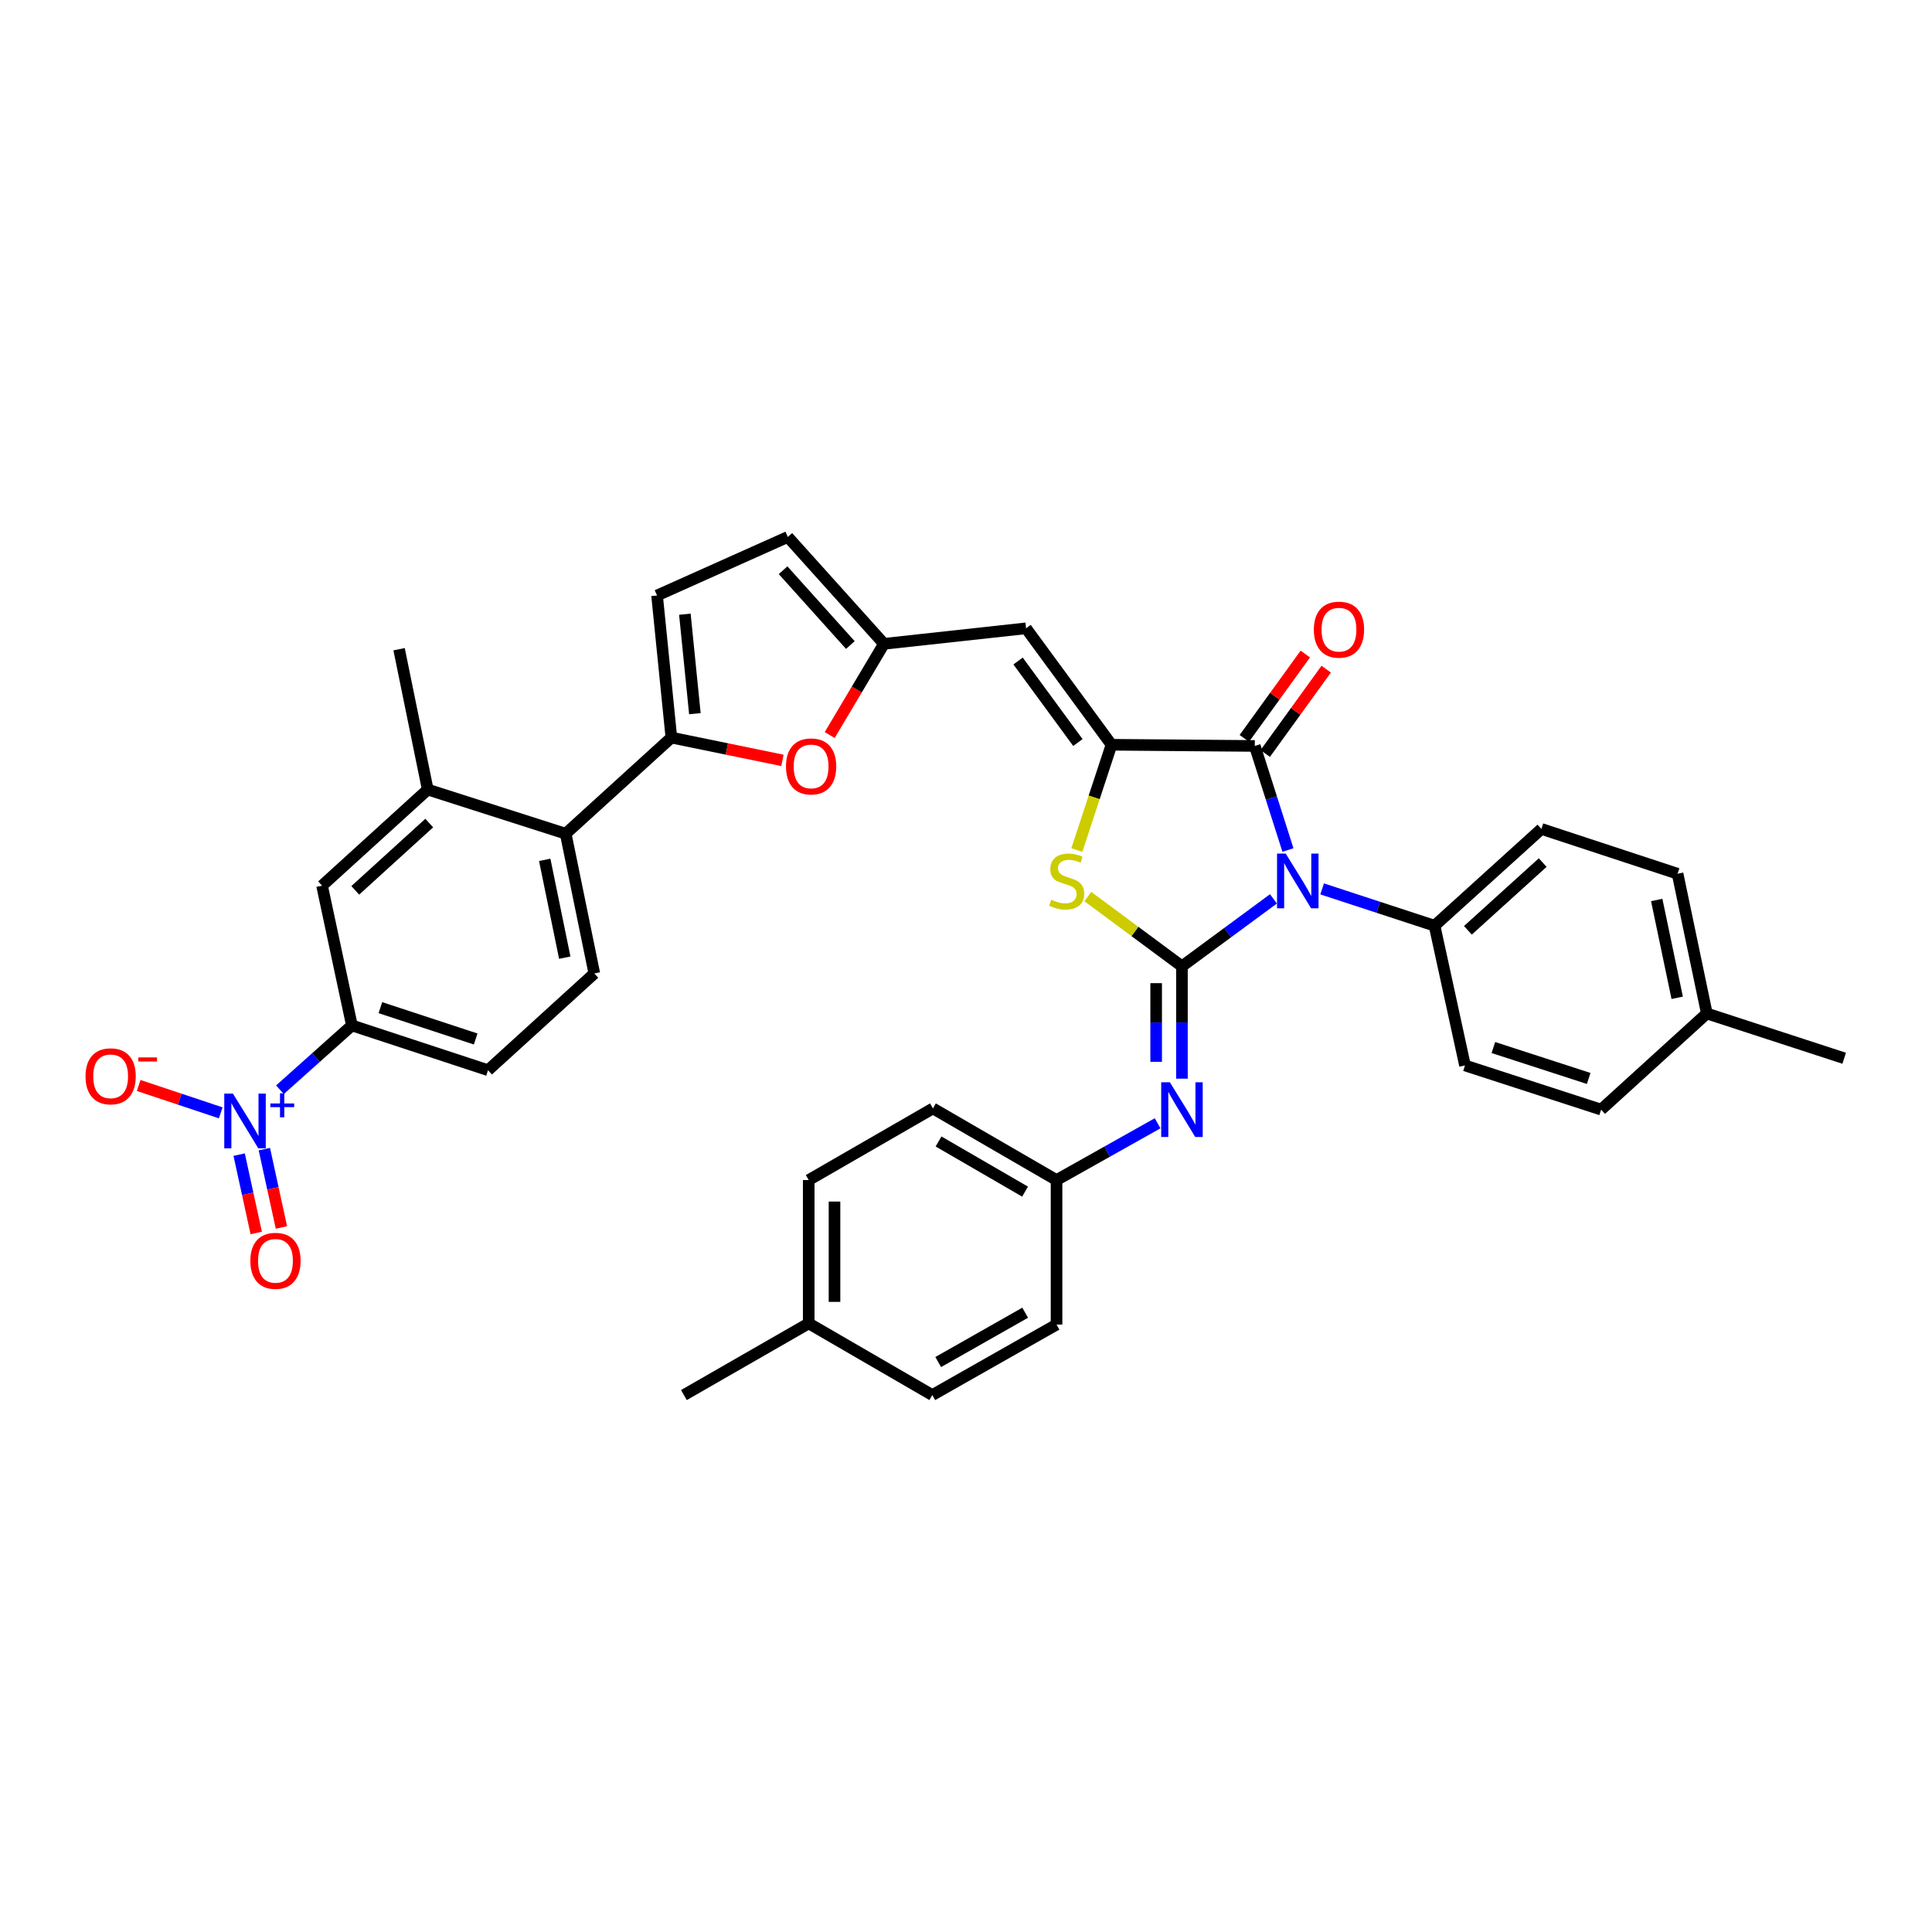 <?xml version='1.0' encoding='iso-8859-1'?>
<svg version='1.1' baseProfile='full'
              xmlns='http://www.w3.org/2000/svg'
                      xmlns:rdkit='http://www.rdkit.org/xml'
                      xmlns:xlink='http://www.w3.org/1999/xlink'
                  xml:space='preserve'
width='1000px' height='1000px' viewBox='0 0 1000 1000'>
<!-- END OF HEADER -->
<rect style='opacity:1.0;fill:#FFFFFF;stroke:none' width='1000' height='1000' x='0' y='0'> </rect>
<path class='bond-0' d='M 659.133,465.251 L 635.454,482.703' style='fill:none;fill-rule:evenodd;stroke:#0000FF;stroke-width:6px;stroke-linecap:butt;stroke-linejoin:miter;stroke-opacity:1' />
<path class='bond-0' d='M 635.454,482.703 L 611.775,500.156' style='fill:none;fill-rule:evenodd;stroke:#000000;stroke-width:6px;stroke-linecap:butt;stroke-linejoin:miter;stroke-opacity:1' />
<path class='bond-2' d='M 666.638,439.969 L 658.055,413.035' style='fill:none;fill-rule:evenodd;stroke:#0000FF;stroke-width:6px;stroke-linecap:butt;stroke-linejoin:miter;stroke-opacity:1' />
<path class='bond-2' d='M 658.055,413.035 L 649.471,386.102' style='fill:none;fill-rule:evenodd;stroke:#000000;stroke-width:6px;stroke-linecap:butt;stroke-linejoin:miter;stroke-opacity:1' />
<path class='bond-13' d='M 684.337,460.091 L 713.43,469.622' style='fill:none;fill-rule:evenodd;stroke:#0000FF;stroke-width:6px;stroke-linecap:butt;stroke-linejoin:miter;stroke-opacity:1' />
<path class='bond-13' d='M 713.43,469.622 L 742.523,479.153' style='fill:none;fill-rule:evenodd;stroke:#000000;stroke-width:6px;stroke-linecap:butt;stroke-linejoin:miter;stroke-opacity:1' />
<path class='bond-3' d='M 611.775,500.156 L 587.415,482.11' style='fill:none;fill-rule:evenodd;stroke:#000000;stroke-width:6px;stroke-linecap:butt;stroke-linejoin:miter;stroke-opacity:1' />
<path class='bond-3' d='M 587.415,482.11 L 563.055,464.064' style='fill:none;fill-rule:evenodd;stroke:#CCCC00;stroke-width:6px;stroke-linecap:butt;stroke-linejoin:miter;stroke-opacity:1' />
<path class='bond-7' d='M 611.775,500.156 L 611.775,529.237' style='fill:none;fill-rule:evenodd;stroke:#000000;stroke-width:6px;stroke-linecap:butt;stroke-linejoin:miter;stroke-opacity:1' />
<path class='bond-7' d='M 611.775,529.237 L 611.775,558.318' style='fill:none;fill-rule:evenodd;stroke:#0000FF;stroke-width:6px;stroke-linecap:butt;stroke-linejoin:miter;stroke-opacity:1' />
<path class='bond-7' d='M 598.426,508.88 L 598.426,529.237' style='fill:none;fill-rule:evenodd;stroke:#000000;stroke-width:6px;stroke-linecap:butt;stroke-linejoin:miter;stroke-opacity:1' />
<path class='bond-7' d='M 598.426,529.237 L 598.426,549.594' style='fill:none;fill-rule:evenodd;stroke:#0000FF;stroke-width:6px;stroke-linecap:butt;stroke-linejoin:miter;stroke-opacity:1' />
<path class='bond-1' d='M 575.309,385.486 L 649.471,386.102' style='fill:none;fill-rule:evenodd;stroke:#000000;stroke-width:6px;stroke-linecap:butt;stroke-linejoin:miter;stroke-opacity:1' />
<path class='bond-6' d='M 575.309,385.486 L 531.086,325.214' style='fill:none;fill-rule:evenodd;stroke:#000000;stroke-width:6px;stroke-linecap:butt;stroke-linejoin:miter;stroke-opacity:1' />
<path class='bond-6' d='M 557.913,384.342 L 526.957,342.152' style='fill:none;fill-rule:evenodd;stroke:#000000;stroke-width:6px;stroke-linecap:butt;stroke-linejoin:miter;stroke-opacity:1' />
<path class='bond-36' d='M 575.309,385.486 L 566.342,412.737' style='fill:none;fill-rule:evenodd;stroke:#000000;stroke-width:6px;stroke-linecap:butt;stroke-linejoin:miter;stroke-opacity:1' />
<path class='bond-36' d='M 566.342,412.737 L 557.375,439.988' style='fill:none;fill-rule:evenodd;stroke:#CCCC00;stroke-width:6px;stroke-linecap:butt;stroke-linejoin:miter;stroke-opacity:1' />
<path class='bond-20' d='M 654.88,390.012 L 670.661,368.186' style='fill:none;fill-rule:evenodd;stroke:#000000;stroke-width:6px;stroke-linecap:butt;stroke-linejoin:miter;stroke-opacity:1' />
<path class='bond-20' d='M 670.661,368.186 L 686.442,346.36' style='fill:none;fill-rule:evenodd;stroke:#FF0000;stroke-width:6px;stroke-linecap:butt;stroke-linejoin:miter;stroke-opacity:1' />
<path class='bond-20' d='M 644.063,382.191 L 659.843,360.365' style='fill:none;fill-rule:evenodd;stroke:#000000;stroke-width:6px;stroke-linecap:butt;stroke-linejoin:miter;stroke-opacity:1' />
<path class='bond-20' d='M 659.843,360.365 L 675.624,338.538' style='fill:none;fill-rule:evenodd;stroke:#FF0000;stroke-width:6px;stroke-linecap:butt;stroke-linejoin:miter;stroke-opacity:1' />
<path class='bond-4' d='M 144.907,564.043 L 163.526,547.403' style='fill:none;fill-rule:evenodd;stroke:#0000FF;stroke-width:6px;stroke-linecap:butt;stroke-linejoin:miter;stroke-opacity:1' />
<path class='bond-4' d='M 163.526,547.403 L 182.145,530.763' style='fill:none;fill-rule:evenodd;stroke:#000000;stroke-width:6px;stroke-linecap:butt;stroke-linejoin:miter;stroke-opacity:1' />
<path class='bond-18' d='M 114.247,576.014 L 93.01,568.933' style='fill:none;fill-rule:evenodd;stroke:#0000FF;stroke-width:6px;stroke-linecap:butt;stroke-linejoin:miter;stroke-opacity:1' />
<path class='bond-18' d='M 93.01,568.933 L 71.772,561.851' style='fill:none;fill-rule:evenodd;stroke:#FF0000;stroke-width:6px;stroke-linecap:butt;stroke-linejoin:miter;stroke-opacity:1' />
<path class='bond-19' d='M 123.788,597.638 L 128.206,617.91' style='fill:none;fill-rule:evenodd;stroke:#0000FF;stroke-width:6px;stroke-linecap:butt;stroke-linejoin:miter;stroke-opacity:1' />
<path class='bond-19' d='M 128.206,617.91 L 132.623,638.183' style='fill:none;fill-rule:evenodd;stroke:#FF0000;stroke-width:6px;stroke-linecap:butt;stroke-linejoin:miter;stroke-opacity:1' />
<path class='bond-19' d='M 136.831,594.796 L 141.249,615.068' style='fill:none;fill-rule:evenodd;stroke:#0000FF;stroke-width:6px;stroke-linecap:butt;stroke-linejoin:miter;stroke-opacity:1' />
<path class='bond-19' d='M 141.249,615.068 L 145.667,635.34' style='fill:none;fill-rule:evenodd;stroke:#FF0000;stroke-width:6px;stroke-linecap:butt;stroke-linejoin:miter;stroke-opacity:1' />
<path class='bond-5' d='M 347.497,381.77 L 376.24,387.67' style='fill:none;fill-rule:evenodd;stroke:#000000;stroke-width:6px;stroke-linecap:butt;stroke-linejoin:miter;stroke-opacity:1' />
<path class='bond-5' d='M 376.24,387.67 L 404.982,393.57' style='fill:none;fill-rule:evenodd;stroke:#FF0000;stroke-width:6px;stroke-linecap:butt;stroke-linejoin:miter;stroke-opacity:1' />
<path class='bond-10' d='M 347.497,381.77 L 292.803,431.526' style='fill:none;fill-rule:evenodd;stroke:#000000;stroke-width:6px;stroke-linecap:butt;stroke-linejoin:miter;stroke-opacity:1' />
<path class='bond-39' d='M 347.497,381.77 L 340.096,308.224' style='fill:none;fill-rule:evenodd;stroke:#000000;stroke-width:6px;stroke-linecap:butt;stroke-linejoin:miter;stroke-opacity:1' />
<path class='bond-39' d='M 359.669,369.402 L 354.488,317.919' style='fill:none;fill-rule:evenodd;stroke:#000000;stroke-width:6px;stroke-linecap:butt;stroke-linejoin:miter;stroke-opacity:1' />
<path class='bond-9' d='M 531.086,325.214 L 457.539,333.246' style='fill:none;fill-rule:evenodd;stroke:#000000;stroke-width:6px;stroke-linecap:butt;stroke-linejoin:miter;stroke-opacity:1' />
<path class='bond-22' d='M 599.173,581.412 L 573.017,596.105' style='fill:none;fill-rule:evenodd;stroke:#0000FF;stroke-width:6px;stroke-linecap:butt;stroke-linejoin:miter;stroke-opacity:1' />
<path class='bond-22' d='M 573.017,596.105 L 546.861,610.798' style='fill:none;fill-rule:evenodd;stroke:#000000;stroke-width:6px;stroke-linecap:butt;stroke-linejoin:miter;stroke-opacity:1' />
<path class='bond-8' d='M 429.447,380.454 L 443.493,356.85' style='fill:none;fill-rule:evenodd;stroke:#FF0000;stroke-width:6px;stroke-linecap:butt;stroke-linejoin:miter;stroke-opacity:1' />
<path class='bond-8' d='M 443.493,356.85 L 457.539,333.246' style='fill:none;fill-rule:evenodd;stroke:#000000;stroke-width:6px;stroke-linecap:butt;stroke-linejoin:miter;stroke-opacity:1' />
<path class='bond-15' d='M 457.539,333.246 L 407.784,277.921' style='fill:none;fill-rule:evenodd;stroke:#000000;stroke-width:6px;stroke-linecap:butt;stroke-linejoin:miter;stroke-opacity:1' />
<path class='bond-15' d='M 440.15,333.874 L 405.322,295.146' style='fill:none;fill-rule:evenodd;stroke:#000000;stroke-width:6px;stroke-linecap:butt;stroke-linejoin:miter;stroke-opacity:1' />
<path class='bond-14' d='M 292.803,431.526 L 221.399,408.677' style='fill:none;fill-rule:evenodd;stroke:#000000;stroke-width:6px;stroke-linecap:butt;stroke-linejoin:miter;stroke-opacity:1' />
<path class='bond-17' d='M 292.803,431.526 L 307.62,503.856' style='fill:none;fill-rule:evenodd;stroke:#000000;stroke-width:6px;stroke-linecap:butt;stroke-linejoin:miter;stroke-opacity:1' />
<path class='bond-17' d='M 281.948,445.055 L 292.32,495.686' style='fill:none;fill-rule:evenodd;stroke:#000000;stroke-width:6px;stroke-linecap:butt;stroke-linejoin:miter;stroke-opacity:1' />
<path class='bond-11' d='M 182.145,530.763 L 252.607,553.938' style='fill:none;fill-rule:evenodd;stroke:#000000;stroke-width:6px;stroke-linecap:butt;stroke-linejoin:miter;stroke-opacity:1' />
<path class='bond-11' d='M 196.885,521.558 L 246.208,537.781' style='fill:none;fill-rule:evenodd;stroke:#000000;stroke-width:6px;stroke-linecap:butt;stroke-linejoin:miter;stroke-opacity:1' />
<path class='bond-40' d='M 182.145,530.763 L 166.697,458.432' style='fill:none;fill-rule:evenodd;stroke:#000000;stroke-width:6px;stroke-linecap:butt;stroke-linejoin:miter;stroke-opacity:1' />
<path class='bond-12' d='M 340.096,308.224 L 407.784,277.921' style='fill:none;fill-rule:evenodd;stroke:#000000;stroke-width:6px;stroke-linecap:butt;stroke-linejoin:miter;stroke-opacity:1' />
<path class='bond-23' d='M 742.523,479.153 L 797.833,429.056' style='fill:none;fill-rule:evenodd;stroke:#000000;stroke-width:6px;stroke-linecap:butt;stroke-linejoin:miter;stroke-opacity:1' />
<path class='bond-23' d='M 759.781,481.533 L 798.498,446.465' style='fill:none;fill-rule:evenodd;stroke:#000000;stroke-width:6px;stroke-linecap:butt;stroke-linejoin:miter;stroke-opacity:1' />
<path class='bond-24' d='M 742.523,479.153 L 758.282,551.469' style='fill:none;fill-rule:evenodd;stroke:#000000;stroke-width:6px;stroke-linecap:butt;stroke-linejoin:miter;stroke-opacity:1' />
<path class='bond-16' d='M 221.399,408.677 L 166.697,458.432' style='fill:none;fill-rule:evenodd;stroke:#000000;stroke-width:6px;stroke-linecap:butt;stroke-linejoin:miter;stroke-opacity:1' />
<path class='bond-16' d='M 222.176,426.015 L 183.885,460.844' style='fill:none;fill-rule:evenodd;stroke:#000000;stroke-width:6px;stroke-linecap:butt;stroke-linejoin:miter;stroke-opacity:1' />
<path class='bond-33' d='M 221.399,408.677 L 206.567,336.035' style='fill:none;fill-rule:evenodd;stroke:#000000;stroke-width:6px;stroke-linecap:butt;stroke-linejoin:miter;stroke-opacity:1' />
<path class='bond-21' d='M 307.62,503.856 L 252.607,553.938' style='fill:none;fill-rule:evenodd;stroke:#000000;stroke-width:6px;stroke-linecap:butt;stroke-linejoin:miter;stroke-opacity:1' />
<path class='bond-29' d='M 546.861,610.798 L 546.861,685.599' style='fill:none;fill-rule:evenodd;stroke:#000000;stroke-width:6px;stroke-linecap:butt;stroke-linejoin:miter;stroke-opacity:1' />
<path class='bond-30' d='M 546.861,610.798 L 482.888,573.717' style='fill:none;fill-rule:evenodd;stroke:#000000;stroke-width:6px;stroke-linecap:butt;stroke-linejoin:miter;stroke-opacity:1' />
<path class='bond-30' d='M 530.57,616.786 L 485.79,590.829' style='fill:none;fill-rule:evenodd;stroke:#000000;stroke-width:6px;stroke-linecap:butt;stroke-linejoin:miter;stroke-opacity:1' />
<path class='bond-26' d='M 797.833,429.056 L 868.31,452.247' style='fill:none;fill-rule:evenodd;stroke:#000000;stroke-width:6px;stroke-linecap:butt;stroke-linejoin:miter;stroke-opacity:1' />
<path class='bond-25' d='M 758.282,551.469 L 828.744,574.333' style='fill:none;fill-rule:evenodd;stroke:#000000;stroke-width:6px;stroke-linecap:butt;stroke-linejoin:miter;stroke-opacity:1' />
<path class='bond-25' d='M 772.972,542.201 L 822.295,558.206' style='fill:none;fill-rule:evenodd;stroke:#000000;stroke-width:6px;stroke-linecap:butt;stroke-linejoin:miter;stroke-opacity:1' />
<path class='bond-27' d='M 828.744,574.333 L 883.453,524.577' style='fill:none;fill-rule:evenodd;stroke:#000000;stroke-width:6px;stroke-linecap:butt;stroke-linejoin:miter;stroke-opacity:1' />
<path class='bond-37' d='M 868.31,452.247 L 883.453,524.577' style='fill:none;fill-rule:evenodd;stroke:#000000;stroke-width:6px;stroke-linecap:butt;stroke-linejoin:miter;stroke-opacity:1' />
<path class='bond-37' d='M 857.515,465.832 L 868.116,516.463' style='fill:none;fill-rule:evenodd;stroke:#000000;stroke-width:6px;stroke-linecap:butt;stroke-linejoin:miter;stroke-opacity:1' />
<path class='bond-34' d='M 883.453,524.577 L 954.545,547.753' style='fill:none;fill-rule:evenodd;stroke:#000000;stroke-width:6px;stroke-linecap:butt;stroke-linejoin:miter;stroke-opacity:1' />
<path class='bond-28' d='M 418.589,684.983 L 418.589,610.798' style='fill:none;fill-rule:evenodd;stroke:#000000;stroke-width:6px;stroke-linecap:butt;stroke-linejoin:miter;stroke-opacity:1' />
<path class='bond-28' d='M 431.939,673.855 L 431.939,621.926' style='fill:none;fill-rule:evenodd;stroke:#000000;stroke-width:6px;stroke-linecap:butt;stroke-linejoin:miter;stroke-opacity:1' />
<path class='bond-35' d='M 418.589,684.983 L 353.987,722.079' style='fill:none;fill-rule:evenodd;stroke:#000000;stroke-width:6px;stroke-linecap:butt;stroke-linejoin:miter;stroke-opacity:1' />
<path class='bond-38' d='M 418.589,684.983 L 482.562,722.079' style='fill:none;fill-rule:evenodd;stroke:#000000;stroke-width:6px;stroke-linecap:butt;stroke-linejoin:miter;stroke-opacity:1' />
<path class='bond-31' d='M 546.861,685.599 L 482.562,722.079' style='fill:none;fill-rule:evenodd;stroke:#000000;stroke-width:6px;stroke-linecap:butt;stroke-linejoin:miter;stroke-opacity:1' />
<path class='bond-31' d='M 530.628,679.46 L 485.619,704.996' style='fill:none;fill-rule:evenodd;stroke:#000000;stroke-width:6px;stroke-linecap:butt;stroke-linejoin:miter;stroke-opacity:1' />
<path class='bond-32' d='M 482.888,573.717 L 418.589,610.798' style='fill:none;fill-rule:evenodd;stroke:#000000;stroke-width:6px;stroke-linecap:butt;stroke-linejoin:miter;stroke-opacity:1' />
<path  class='atom-0' d='M 665.475 441.802
L 674.755 456.802
Q 675.675 458.282, 677.155 460.962
Q 678.635 463.642, 678.715 463.802
L 678.715 441.802
L 682.475 441.802
L 682.475 470.122
L 678.595 470.122
L 668.635 453.722
Q 667.475 451.802, 666.235 449.602
Q 665.035 447.402, 664.675 446.722
L 664.675 470.122
L 660.995 470.122
L 660.995 441.802
L 665.475 441.802
' fill='#0000FF'/>
<path  class='atom-4' d='M 544.119 465.682
Q 544.439 465.802, 545.759 466.362
Q 547.079 466.922, 548.519 467.282
Q 549.999 467.602, 551.439 467.602
Q 554.119 467.602, 555.679 466.322
Q 557.239 465.002, 557.239 462.722
Q 557.239 461.162, 556.439 460.202
Q 555.679 459.242, 554.479 458.722
Q 553.279 458.202, 551.279 457.602
Q 548.759 456.842, 547.239 456.122
Q 545.759 455.402, 544.679 453.882
Q 543.639 452.362, 543.639 449.802
Q 543.639 446.242, 546.039 444.042
Q 548.479 441.842, 553.279 441.842
Q 556.559 441.842, 560.279 443.402
L 559.359 446.482
Q 555.959 445.082, 553.399 445.082
Q 550.639 445.082, 549.119 446.242
Q 547.599 447.362, 547.639 449.322
Q 547.639 450.842, 548.399 451.762
Q 549.199 452.682, 550.319 453.202
Q 551.479 453.722, 553.399 454.322
Q 555.959 455.122, 557.479 455.922
Q 558.999 456.722, 560.079 458.362
Q 561.199 459.962, 561.199 462.722
Q 561.199 466.642, 558.559 468.762
Q 555.959 470.842, 551.599 470.842
Q 549.079 470.842, 547.159 470.282
Q 545.279 469.762, 543.039 468.842
L 544.119 465.682
' fill='#CCCC00'/>
<path  class='atom-5' d='M 120.56 566.047
L 129.84 581.047
Q 130.76 582.527, 132.24 585.207
Q 133.72 587.887, 133.8 588.047
L 133.8 566.047
L 137.56 566.047
L 137.56 594.367
L 133.68 594.367
L 123.72 577.967
Q 122.56 576.047, 121.32 573.847
Q 120.12 571.647, 119.76 570.967
L 119.76 594.367
L 116.08 594.367
L 116.08 566.047
L 120.56 566.047
' fill='#0000FF'/>
<path  class='atom-5' d='M 139.936 571.151
L 144.926 571.151
L 144.926 565.898
L 147.143 565.898
L 147.143 571.151
L 152.265 571.151
L 152.265 573.052
L 147.143 573.052
L 147.143 578.332
L 144.926 578.332
L 144.926 573.052
L 139.936 573.052
L 139.936 571.151
' fill='#0000FF'/>
<path  class='atom-8' d='M 605.515 560.173
L 614.795 575.173
Q 615.715 576.653, 617.195 579.333
Q 618.675 582.013, 618.755 582.173
L 618.755 560.173
L 622.515 560.173
L 622.515 588.493
L 618.635 588.493
L 608.675 572.093
Q 607.515 570.173, 606.275 567.973
Q 605.075 565.773, 604.715 565.093
L 604.715 588.493
L 601.035 588.493
L 601.035 560.173
L 605.515 560.173
' fill='#0000FF'/>
<path  class='atom-9' d='M 406.828 396.698
Q 406.828 389.898, 410.188 386.098
Q 413.548 382.298, 419.828 382.298
Q 426.108 382.298, 429.468 386.098
Q 432.828 389.898, 432.828 396.698
Q 432.828 403.578, 429.428 407.498
Q 426.028 411.378, 419.828 411.378
Q 413.588 411.378, 410.188 407.498
Q 406.828 403.618, 406.828 396.698
M 419.828 408.178
Q 424.148 408.178, 426.468 405.298
Q 428.828 402.378, 428.828 396.698
Q 428.828 391.138, 426.468 388.338
Q 424.148 385.498, 419.828 385.498
Q 415.508 385.498, 413.148 388.298
Q 410.828 391.098, 410.828 396.698
Q 410.828 402.418, 413.148 405.298
Q 415.508 408.178, 419.828 408.178
' fill='#FF0000'/>
<path  class='atom-19' d='M 44.271 557.096
Q 44.271 550.296, 47.631 546.496
Q 50.991 542.696, 57.271 542.696
Q 63.551 542.696, 66.911 546.496
Q 70.271 550.296, 70.271 557.096
Q 70.271 563.976, 66.871 567.896
Q 63.471 571.776, 57.271 571.776
Q 51.031 571.776, 47.631 567.896
Q 44.271 564.016, 44.271 557.096
M 57.271 568.576
Q 61.591 568.576, 63.911 565.696
Q 66.271 562.776, 66.271 557.096
Q 66.271 551.536, 63.911 548.736
Q 61.591 545.896, 57.271 545.896
Q 52.951 545.896, 50.591 548.696
Q 48.271 551.496, 48.271 557.096
Q 48.271 562.816, 50.591 565.696
Q 52.951 568.576, 57.271 568.576
' fill='#FF0000'/>
<path  class='atom-19' d='M 71.591 547.318
L 81.28 547.318
L 81.28 549.43
L 71.591 549.43
L 71.591 547.318
' fill='#FF0000'/>
<path  class='atom-20' d='M 129.58 652.602
Q 129.58 645.802, 132.94 642.002
Q 136.3 638.202, 142.58 638.202
Q 148.86 638.202, 152.22 642.002
Q 155.58 645.802, 155.58 652.602
Q 155.58 659.482, 152.18 663.402
Q 148.78 667.282, 142.58 667.282
Q 136.34 667.282, 132.94 663.402
Q 129.58 659.522, 129.58 652.602
M 142.58 664.082
Q 146.9 664.082, 149.22 661.202
Q 151.58 658.282, 151.58 652.602
Q 151.58 647.042, 149.22 644.242
Q 146.9 641.402, 142.58 641.402
Q 138.26 641.402, 135.9 644.202
Q 133.58 647.002, 133.58 652.602
Q 133.58 658.322, 135.9 661.202
Q 138.26 664.082, 142.58 664.082
' fill='#FF0000'/>
<path  class='atom-21' d='M 680.049 325.91
Q 680.049 319.11, 683.409 315.31
Q 686.769 311.51, 693.049 311.51
Q 699.329 311.51, 702.689 315.31
Q 706.049 319.11, 706.049 325.91
Q 706.049 332.79, 702.649 336.71
Q 699.249 340.59, 693.049 340.59
Q 686.809 340.59, 683.409 336.71
Q 680.049 332.83, 680.049 325.91
M 693.049 337.39
Q 697.369 337.39, 699.689 334.51
Q 702.049 331.59, 702.049 325.91
Q 702.049 320.35, 699.689 317.55
Q 697.369 314.71, 693.049 314.71
Q 688.729 314.71, 686.369 317.51
Q 684.049 320.31, 684.049 325.91
Q 684.049 331.63, 686.369 334.51
Q 688.729 337.39, 693.049 337.39
' fill='#FF0000'/>
</svg>
